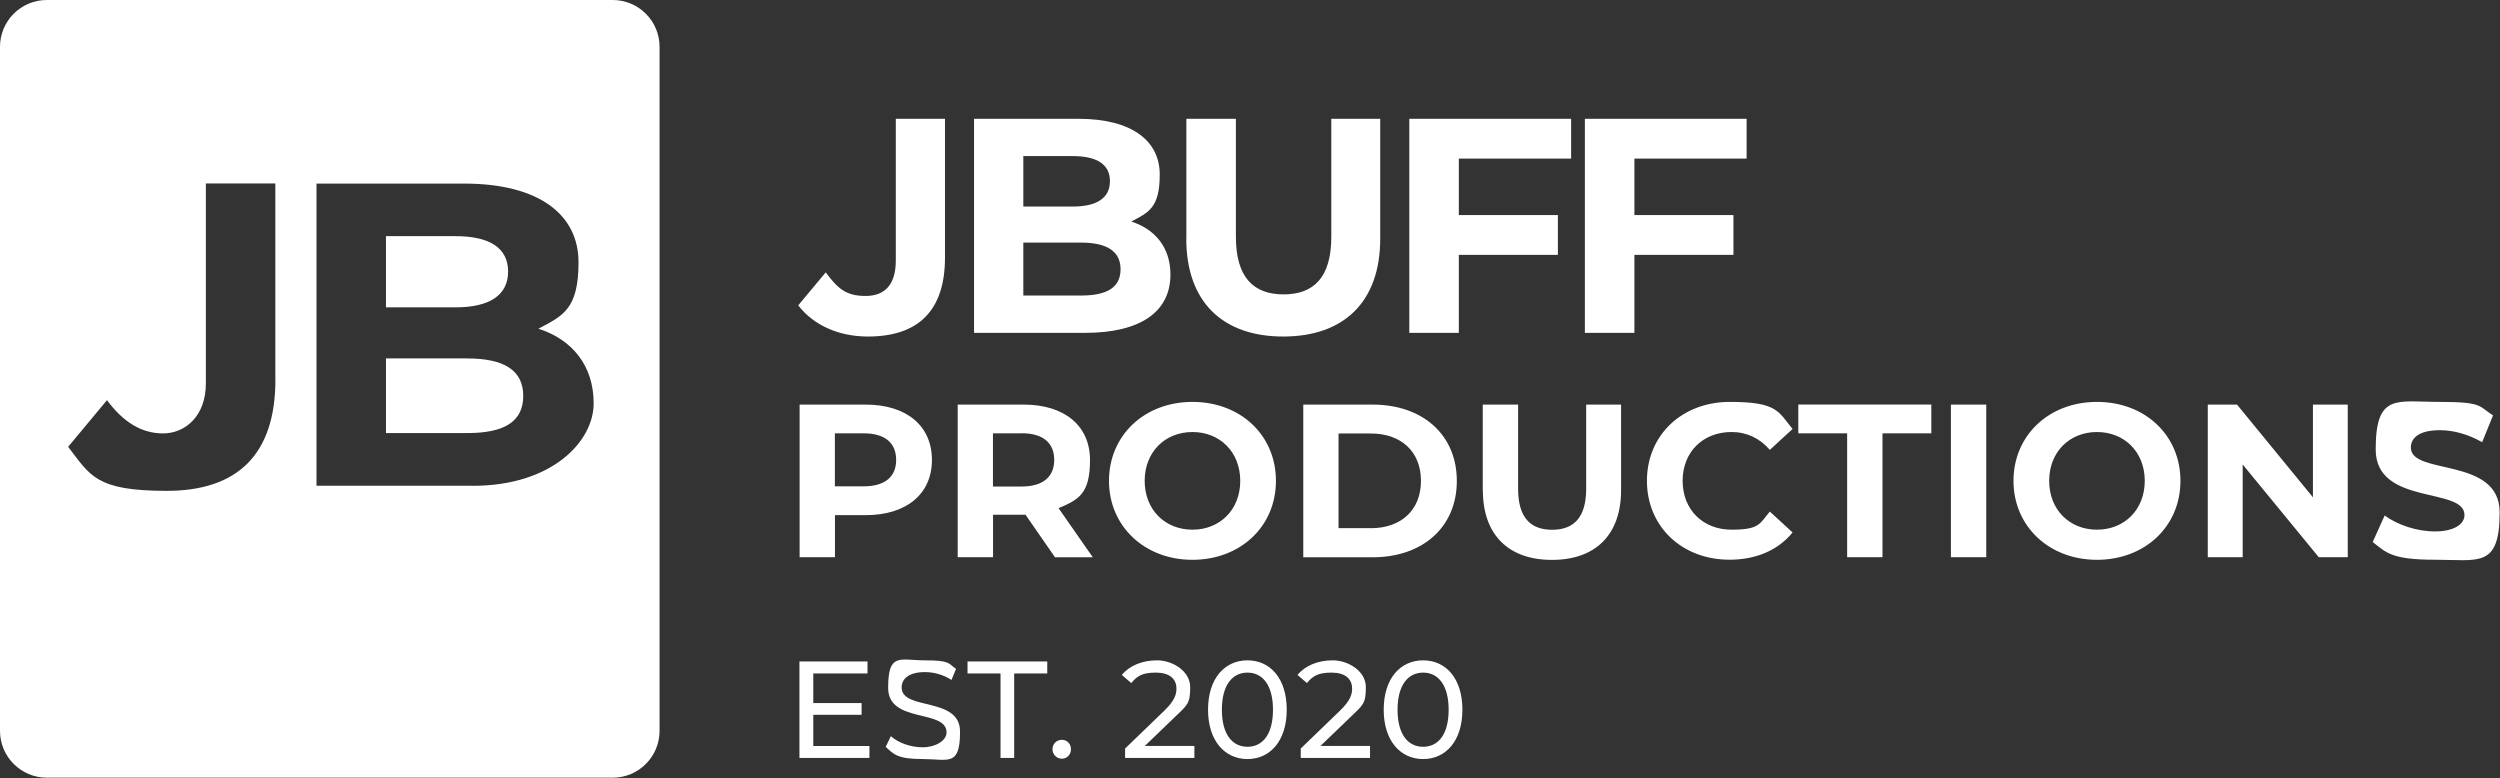 <svg xmlns="http://www.w3.org/2000/svg" width="2872" height="894" fill="none"><rect width="100%" height="100%" fill="#333333" stroke="none"/><path fill="#fff" d="M1029.1 136.5v162.7c0 27.1-11.9 40.8-34.8 40.8s-32.3-9.1-45.7-27.1L917 350.8c17.9 23.2 47.1 35.8 80.1 35.8 58 0 88.5-29.9 88.5-90.6V136.5H1029h.1Zm315.5 178.8c0 42.5-33.7 67.1-98.4 67.1H1119V136.5h120.2c61.5 0 93.1 25.6 93.1 63.9s-12.7 43.6-32.7 54.1c27.4 8.8 45 29.9 45 60.8Zm-169-136v58h56.6c27.8 0 42.9-9.8 42.9-29.2s-15.1-28.8-42.9-28.8h-56.6Zm111.7 130c0-20.7-15.8-30.6-45.3-30.6h-66.4v60.8h66.4c29.5 0 45.3-9.1 45.3-30.2Zm75.6-35.1V136.5h56.9v135.6c0 46.7 20.4 66.1 54.8 66.1s54.8-19.3 54.8-66.1V136.5h56.2v137.7c0 72.4-41.5 112.4-111.4 112.4s-111.4-40.1-111.4-112.4h.1Zm313-92.1v65h113.8v45.7h-113.8v89.6H1619V136.5h185.9v45.7H1676l-.1-.1Zm201.7 0v65h113.8v45.7h-113.8v89.6h-56.9V136.5h185.8v45.7h-128.9v-.1ZM583.7 312c0-27.3-21.3-40.7-60.5-40.7h-79.8v81.8h79.8c39.2 0 60.5-13.9 60.5-41.2v.1Zm-46.6 99.7h-93.7v85.8h93.7c41.7 0 64-12.9 64-42.6 0-29.7-22.3-43.1-64-43.1v-.1Z"/><path fill="#fff" d="M703.9 0H53.8C24.1 0 0 24.1 0 53.8v785.8c0 29.7 24.1 53.8 53.8 53.8h650.1c29.7 0 53.8-24.1 53.8-53.8V53.8c0-29.7-24.1-53.8-53.8-53.8ZM316.4 436c0 85.8-43.1 127.9-125 127.9S103.6 546 78.3 513.3l44.6-53.6c18.8 25.3 39.7 38.2 64.5 38.2 24.8 0 49.1-19.3 49.1-57.5V210.8h79.8V436h.1Zm226.7 122H363.6V210.9h169.6c86.8 0 131.4 36.2 131.4 90.3 0 54.1-17.9 61.5-46.1 76.4 38.7 12.4 63.5 42.2 63.5 85.8 0 43.6-47.6 94.7-138.9 94.7v-.1Zm527.5-29.6c0 39.1-29.3 63.4-76.1 63.4h-35.3v48.3h-40.6V464.8h75.9c46.8 0 76.1 24.3 76.1 63.6Zm-41.1 0c0-19.3-12.5-30.6-37.3-30.6h-33.1v60.9h33.1c24.8 0 37.3-11.3 37.3-30.3Zm182.4 111.7-33.8-48.8h-37.3v48.8h-40.6V464.8h75.9c46.8 0 76.1 24.3 76.1 63.6s-13.3 45.6-36.1 55.4l39.3 56.4h-43.6l.1-.1Zm-38.1-142.3h-33.1v61.1h33.1c24.8 0 37.3-11.5 37.3-30.6s-12.5-30.6-37.3-30.6v.1Zm100.2 54.6c0-52.1 40.6-90.7 95.9-90.7 55.3 0 95.9 38.3 95.9 90.7 0 52.4-40.8 90.7-95.9 90.7-55.1 0-95.9-38.6-95.9-90.7Zm150.8 0c0-33.3-23.5-56.1-54.9-56.1s-54.9 22.8-54.9 56.1 23.5 56.1 54.9 56.1 54.9-22.8 54.9-56.1Zm72.4-87.6h79.7c57.4 0 96.7 34.6 96.7 87.7s-39.3 87.7-96.7 87.7h-79.7V464.8Zm77.6 142c34.8 0 57.6-20.8 57.6-54.4 0-33.6-22.8-54.4-57.6-54.4h-37.1v108.7h37.1v.1Zm128.6-43.8v-98.2h40.6v96.7c0 33.3 14.5 47.1 39.1 47.1s39.1-13.8 39.1-47.1v-96.7h40.1V563c0 51.6-29.6 80.2-79.4 80.2-49.8 0-79.4-28.6-79.4-80.2h-.1Zm188.6-10.6c0-52.9 40.6-90.7 95.2-90.7s55.6 11 72.1 31.1l-26.1 24c-11.8-13.5-26.6-20.5-44.1-20.5-32.8 0-56.1 23-56.1 56.1s23.3 56.1 56.1 56.1 32.3-7 44.1-20.8l26.1 24c-16.5 20.3-41.8 31.3-72.4 31.3-54.4 0-94.9-37.8-94.9-90.7v.1Zm230-54.6h-56.1v-33.1h152.8v33.1h-56.1v142.3H2122V497.8Zm119.2-33h40.6v175.3h-40.6V464.8Zm71.9 87.6c0-52.1 40.6-90.7 95.9-90.7 55.3 0 95.9 38.3 95.9 90.7 0 52.4-40.8 90.7-95.9 90.7-55.1 0-95.9-38.6-95.9-90.7Zm150.8 0c0-33.3-23.5-56.1-54.9-56.1s-54.9 22.8-54.9 56.1 23.5 56.1 54.9 56.1 54.9-22.8 54.9-56.1Zm233.2-87.6v175.3h-33.3l-87.4-106.5v106.5h-40.1V464.8h33.6l87.2 106.5V464.8h40.1-.1Zm28.6 158 13.8-30.6c14.8 10.8 36.8 18.3 57.9 18.3s33.8-8 33.8-18.8c0-32.8-102-10.3-102-75.4 0-65.1 24-54.6 73.9-54.6 49.9 0 44.6 5.3 60.9 15.5l-12.5 30.8c-16.3-9.3-33.1-13.8-48.6-13.8-24 0-33.3 9-33.3 20 0 32.3 102 10 102 74.4s-24.3 54.4-74.4 54.4c-50.1 0-55.9-8.3-71.4-20.3l-.1.1ZM998.8 856.9v13.8h-80.4V759.9h78.2v13.8h-62.3v34h55.5v13.5h-55.5V857h64.6l-.1-.1Zm18.7 1.1 5.9-12.3c8.2 7.4 22.3 12.8 36.6 12.8s27.4-7.4 27.4-17.1c0-27.1-67.1-10-67.1-51.1s13.3-31.7 42.4-31.7c29.1 0 26.4 3.5 35.6 9.8l-5.2 12.7c-9.7-6.2-20.6-9-30.4-9-18.8 0-26.9 7.9-26.9 17.6 0 27.1 67.1 10.1 67.1 50.8 0 40.7-13.6 31.5-42.9 31.5-29.3 0-33.5-5.7-42.4-13.9l-.1-.1Zm132-84.3h-38v-13.8h91.6v13.8h-38v97h-15.7v-97h.1Zm59.6 87c0-6.3 4.9-10.8 10.8-10.8s10.4 4.4 10.4 10.8-4.7 10.9-10.4 10.9-10.8-4.6-10.8-10.9Zm163-3.8v13.8h-79.6v-10.8l45.1-43.5c11.7-11.4 13.9-18.4 13.9-25.3 0-11.4-8.1-18.4-23.6-18.4-15.5 0-21.5 3.8-28.3 12l-10.8-9.3c8.5-10.6 23.3-16.8 40.5-16.8s38 11.9 38 30.9-3.2 20.4-18.2 34.8l-33.9 32.6h56.9Zm15.7-41.6c0-36.1 19.3-56.7 45.3-56.7 26 0 45.1 20.6 45.1 56.7s-19.3 56.7-45.1 56.7-45.3-20.6-45.3-56.7Zm74.6 0c0-28.3-12-42.6-29.3-42.6s-29.4 14.2-29.4 42.6c0 28.4 12 42.6 29.4 42.6s29.3-14.2 29.3-42.6Zm111.5 41.6v13.8h-79.6v-10.8l45.1-43.5c11.7-11.4 13.9-18.4 13.9-25.3 0-11.4-8.1-18.4-23.6-18.4-15.5 0-21.5 3.8-28.3 12l-10.8-9.3c8.5-10.6 23.3-16.8 40.5-16.8s38 11.9 38 30.9-3.2 20.4-18.2 34.8l-33.9 32.6h56.9Zm15.7-41.6c0-36.1 19.3-56.7 45.3-56.7 26 0 45.1 20.6 45.1 56.7s-19.3 56.7-45.1 56.7-45.3-20.6-45.3-56.7Zm74.6 0c0-28.3-12-42.6-29.3-42.6s-29.4 14.2-29.4 42.6c0 28.4 12 42.6 29.4 42.6s29.3-14.2 29.3-42.6Z"/></svg>